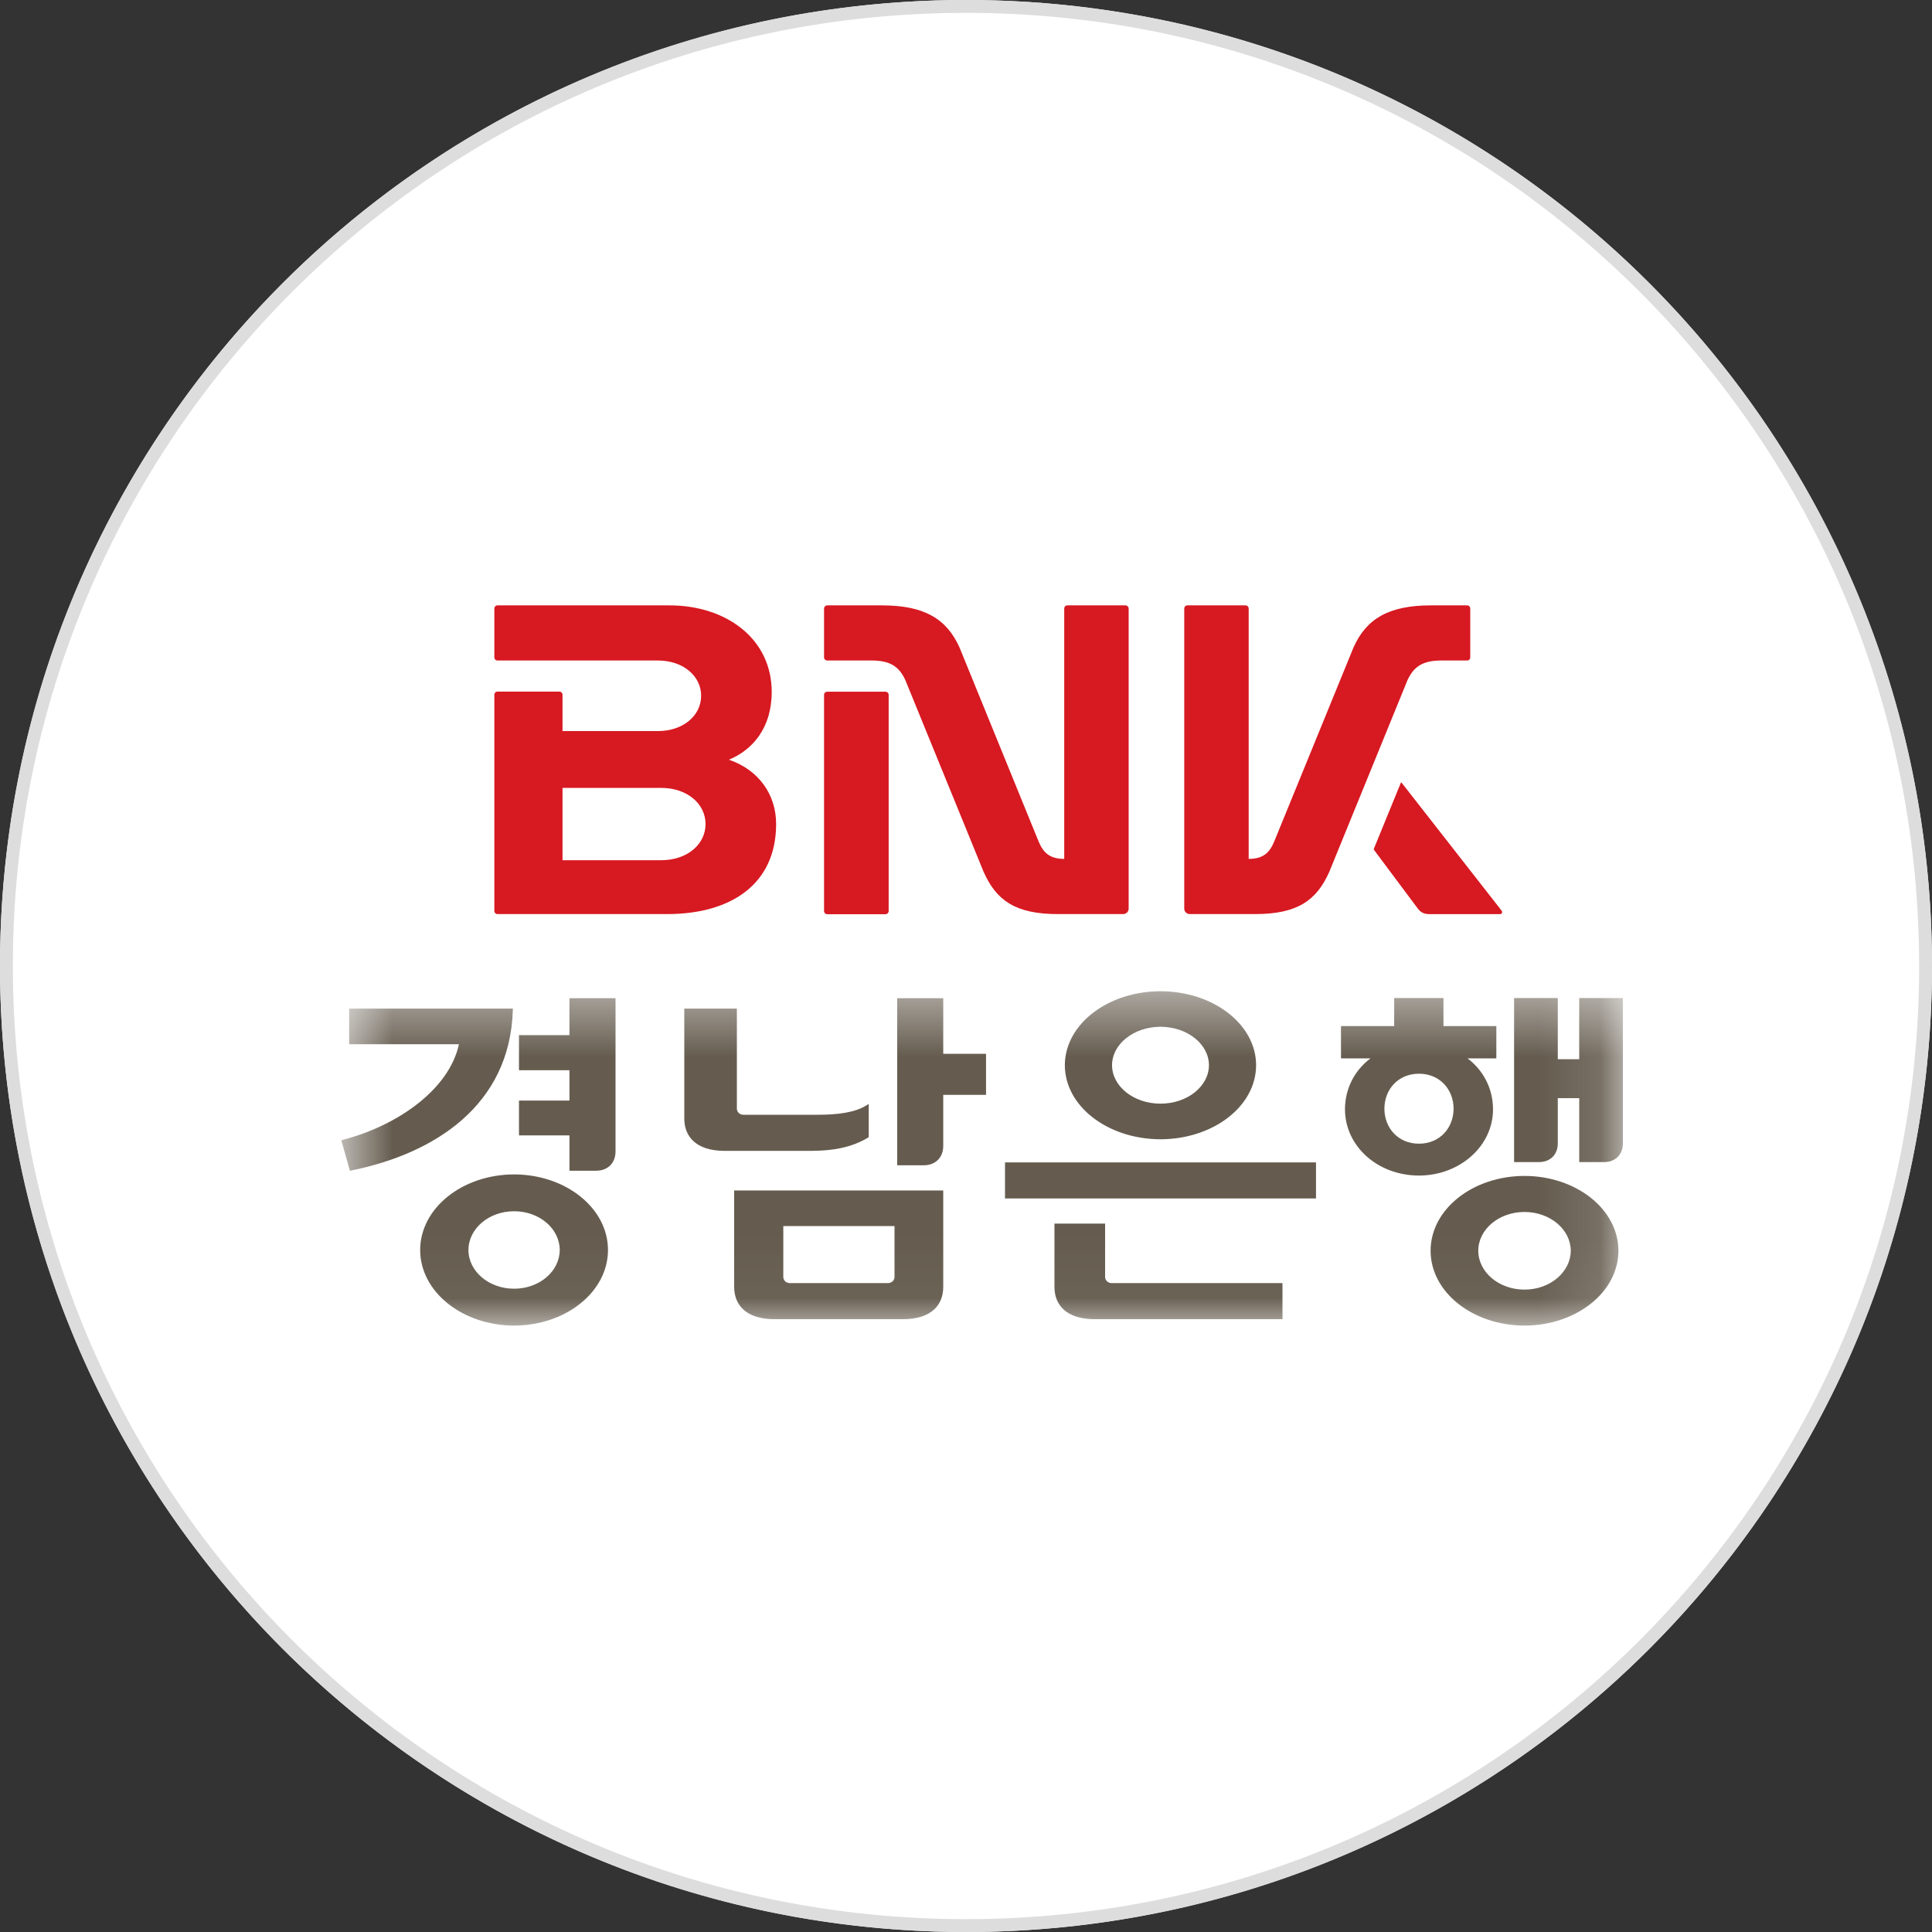 <svg width="32" height="32" viewBox="0 0 32 32" fill="none" xmlns="http://www.w3.org/2000/svg">
<rect x="0" y="0" width="32" height="32" fill="#333333" stroke="none"/>
<circle cx="16" cy="16" r="16" fill="white"/>
<path fill-rule="evenodd" clip-rule="evenodd" d="M32 16C32 7.163 24.837 0 16 0C7.163 0 0 7.163 0 16C0 24.837 7.163 32 16 32C24.837 32 32 24.837 32 16ZM0.213 16C0.213 7.281 7.281 0.213 16 0.213C24.719 0.213 31.787 7.281 31.787 16C31.787 24.719 24.719 31.787 16 31.787C7.281 31.787 0.213 24.719 0.213 16Z" fill="#DDDDDD"/>
<path fill-rule="evenodd" clip-rule="evenodd" d="M23.872 10.94H24.302C24.33 10.94 24.352 10.917 24.352 10.889V10.079C24.352 10.051 24.33 10.027 24.302 10.027H23.698C22.999 10.027 22.629 10.251 22.418 10.725L21.103 13.943C21.024 14.135 20.909 14.226 20.682 14.226V10.079C20.682 10.051 20.66 10.027 20.631 10.027H19.666C19.637 10.027 19.615 10.051 19.615 10.079V15.05C19.615 15.099 19.655 15.14 19.706 15.14H20.787C21.486 15.14 21.805 14.917 22.017 14.441L23.313 11.264C23.418 11.039 23.567 10.94 23.872 10.94Z" fill="#D71921"/>
<path fill-rule="evenodd" clip-rule="evenodd" d="M10.949 14.248H9.317V13.05H10.949C11.389 13.05 11.686 13.319 11.686 13.649C11.686 13.98 11.389 14.248 10.949 14.248ZM12.073 12.583C12.461 12.423 12.782 12.061 12.782 11.461C12.782 10.57 12.016 10.027 11.092 10.027H8.238C8.21 10.027 8.188 10.05 8.188 10.079V10.889C8.188 10.917 8.21 10.94 8.238 10.94H10.894C11.323 10.94 11.613 11.202 11.613 11.524C11.613 11.847 11.323 12.109 10.894 12.109H9.317V11.507C9.317 11.478 9.294 11.455 9.266 11.455H8.238C8.21 11.455 8.188 11.478 8.188 11.507V15.089C8.188 15.117 8.21 15.14 8.238 15.14H11.051C12.102 15.14 12.855 14.649 12.855 13.649C12.855 13.158 12.566 12.752 12.073 12.583Z" fill="#D71921"/>
<path fill-rule="evenodd" clip-rule="evenodd" d="M24.871 15.083L23.216 12.965C23.211 12.959 23.204 12.96 23.202 12.966L22.756 14.057C22.753 14.063 22.753 14.071 22.757 14.076L23.482 15.047C23.532 15.115 23.591 15.141 23.677 15.141H24.843C24.877 15.141 24.891 15.108 24.871 15.083Z" fill="#D71921"/>
<path fill-rule="evenodd" clip-rule="evenodd" d="M14.668 11.457H13.701C13.673 11.457 13.649 11.479 13.649 11.508V15.091C13.649 15.119 13.673 15.142 13.701 15.142H14.668C14.695 15.142 14.719 15.119 14.719 15.091V11.508C14.719 11.479 14.695 11.457 14.668 11.457Z" fill="#D71921"/>
<path fill-rule="evenodd" clip-rule="evenodd" d="M18.642 10.027H17.677C17.649 10.027 17.627 10.051 17.627 10.079V14.226C17.4 14.226 17.285 14.135 17.205 13.943L15.893 10.725C15.68 10.251 15.31 10.027 14.611 10.027H13.701C13.673 10.027 13.649 10.051 13.649 10.079V10.889C13.649 10.917 13.673 10.94 13.701 10.94H14.437C14.741 10.94 14.892 11.039 14.995 11.264L16.292 14.441C16.503 14.917 16.823 15.14 17.521 15.14H18.603C18.653 15.14 18.694 15.099 18.694 15.05V10.079C18.694 10.051 18.67 10.027 18.642 10.027Z" fill="#D71921"/>
<mask id="mask0_5465_208523" style="mask-type:luminance" maskUnits="userSpaceOnUse" x="5" y="16" width="22" height="6">
<path fill-rule="evenodd" clip-rule="evenodd" d="M5.653 16.418H26.88V21.956H5.653V16.418Z" fill="white"/>
</mask>
<g mask="url(#mask0_5465_208523)">
<path fill-rule="evenodd" clip-rule="evenodd" d="M25.25 21.36C24.826 21.36 24.485 21.07 24.485 20.716C24.485 20.363 24.826 20.074 25.25 20.074C25.674 20.074 26.015 20.363 26.017 20.716C26.015 21.07 25.674 21.36 25.25 21.36ZM25.25 19.477C24.394 19.478 23.696 20.028 23.695 20.716C23.696 21.404 24.394 21.954 25.25 21.956C26.106 21.954 26.805 21.405 26.806 20.716C26.805 20.028 26.106 19.478 25.25 19.477ZM26.157 16.531V17.544H25.802V16.531H25.078V19.248H25.491C25.687 19.247 25.802 19.114 25.802 18.94V18.189H26.157V19.248H26.569C26.765 19.247 26.879 19.114 26.88 18.94V16.531H26.157ZM23.503 18.943C23.16 18.943 22.931 18.686 22.93 18.364C22.931 18.041 23.16 17.784 23.503 17.784C23.845 17.784 24.074 18.041 24.076 18.364C24.074 18.686 23.845 18.943 23.503 18.943ZM24.729 18.375C24.729 18.035 24.573 17.731 24.307 17.53H24.784V16.995H23.908V16.531H23.092V16.995H22.211V17.53H22.699C22.433 17.731 22.277 18.035 22.277 18.375C22.279 18.982 22.814 19.47 23.503 19.471C24.179 19.47 24.729 18.982 24.729 18.375ZM14.376 18.843L14.389 18.836V18.285L14.346 18.311C14.162 18.424 13.89 18.464 13.538 18.464H12.312C12.252 18.464 12.205 18.418 12.205 18.362V16.706H11.334V18.527C11.334 18.819 11.523 19.062 12.004 19.062H13.427C13.816 19.062 14.117 18.999 14.376 18.843ZM12.974 20.308H14.816V21.151C14.816 21.208 14.767 21.252 14.708 21.252H13.081C13.022 21.252 12.974 21.208 12.974 21.151V20.308ZM12.16 21.315C12.161 21.608 12.348 21.85 12.831 21.85H14.953C15.435 21.85 15.623 21.608 15.623 21.315V19.718H12.16V21.315ZM8.494 16.733L8.495 16.706H5.783V17.295H7.601C7.445 18.034 6.598 18.641 5.679 18.879L5.653 18.887L5.796 19.392L5.822 19.386C7.194 19.108 8.445 18.312 8.494 16.733ZM19.222 17.006C19.668 17.008 20.023 17.295 20.024 17.643C20.023 17.991 19.668 18.28 19.222 18.28C18.775 18.28 18.419 17.991 18.419 17.643C18.419 17.295 18.775 17.008 19.222 17.006ZM19.222 18.87C20.092 18.868 20.804 18.326 20.805 17.643C20.804 16.963 20.092 16.419 19.222 16.418C18.35 16.419 17.639 16.963 17.637 17.643C17.639 18.326 18.35 18.868 19.222 18.87ZM8.516 21.345C8.096 21.345 7.759 21.056 7.759 20.704C7.759 20.351 8.096 20.062 8.516 20.062C8.935 20.062 9.27 20.351 9.271 20.704C9.27 21.056 8.935 21.345 8.516 21.345ZM8.516 19.452C7.659 19.453 6.961 20.009 6.959 20.704C6.961 21.399 7.659 21.954 8.516 21.956C9.37 21.954 10.07 21.399 10.07 20.704C10.07 20.009 9.37 19.453 8.516 19.452ZM9.432 17.145H8.596V17.726H9.432V18.229H8.596V18.806H9.432V19.391H9.873C10.077 19.391 10.195 19.253 10.195 19.072V16.533H9.432V17.145ZM18.304 21.15V20.267H17.465V21.315C17.465 21.608 17.654 21.85 18.136 21.85H21.242V21.252H18.411C18.351 21.252 18.304 21.206 18.304 21.15ZM16.646 19.85H21.797V19.253H16.646V19.85ZM15.623 16.533H14.86V19.301H14.887H15.057H15.3C15.504 19.3 15.623 19.162 15.623 18.982V18.134H16.332V17.454H15.623V16.533Z" fill="#655C4F"/>
</g>
</svg>
